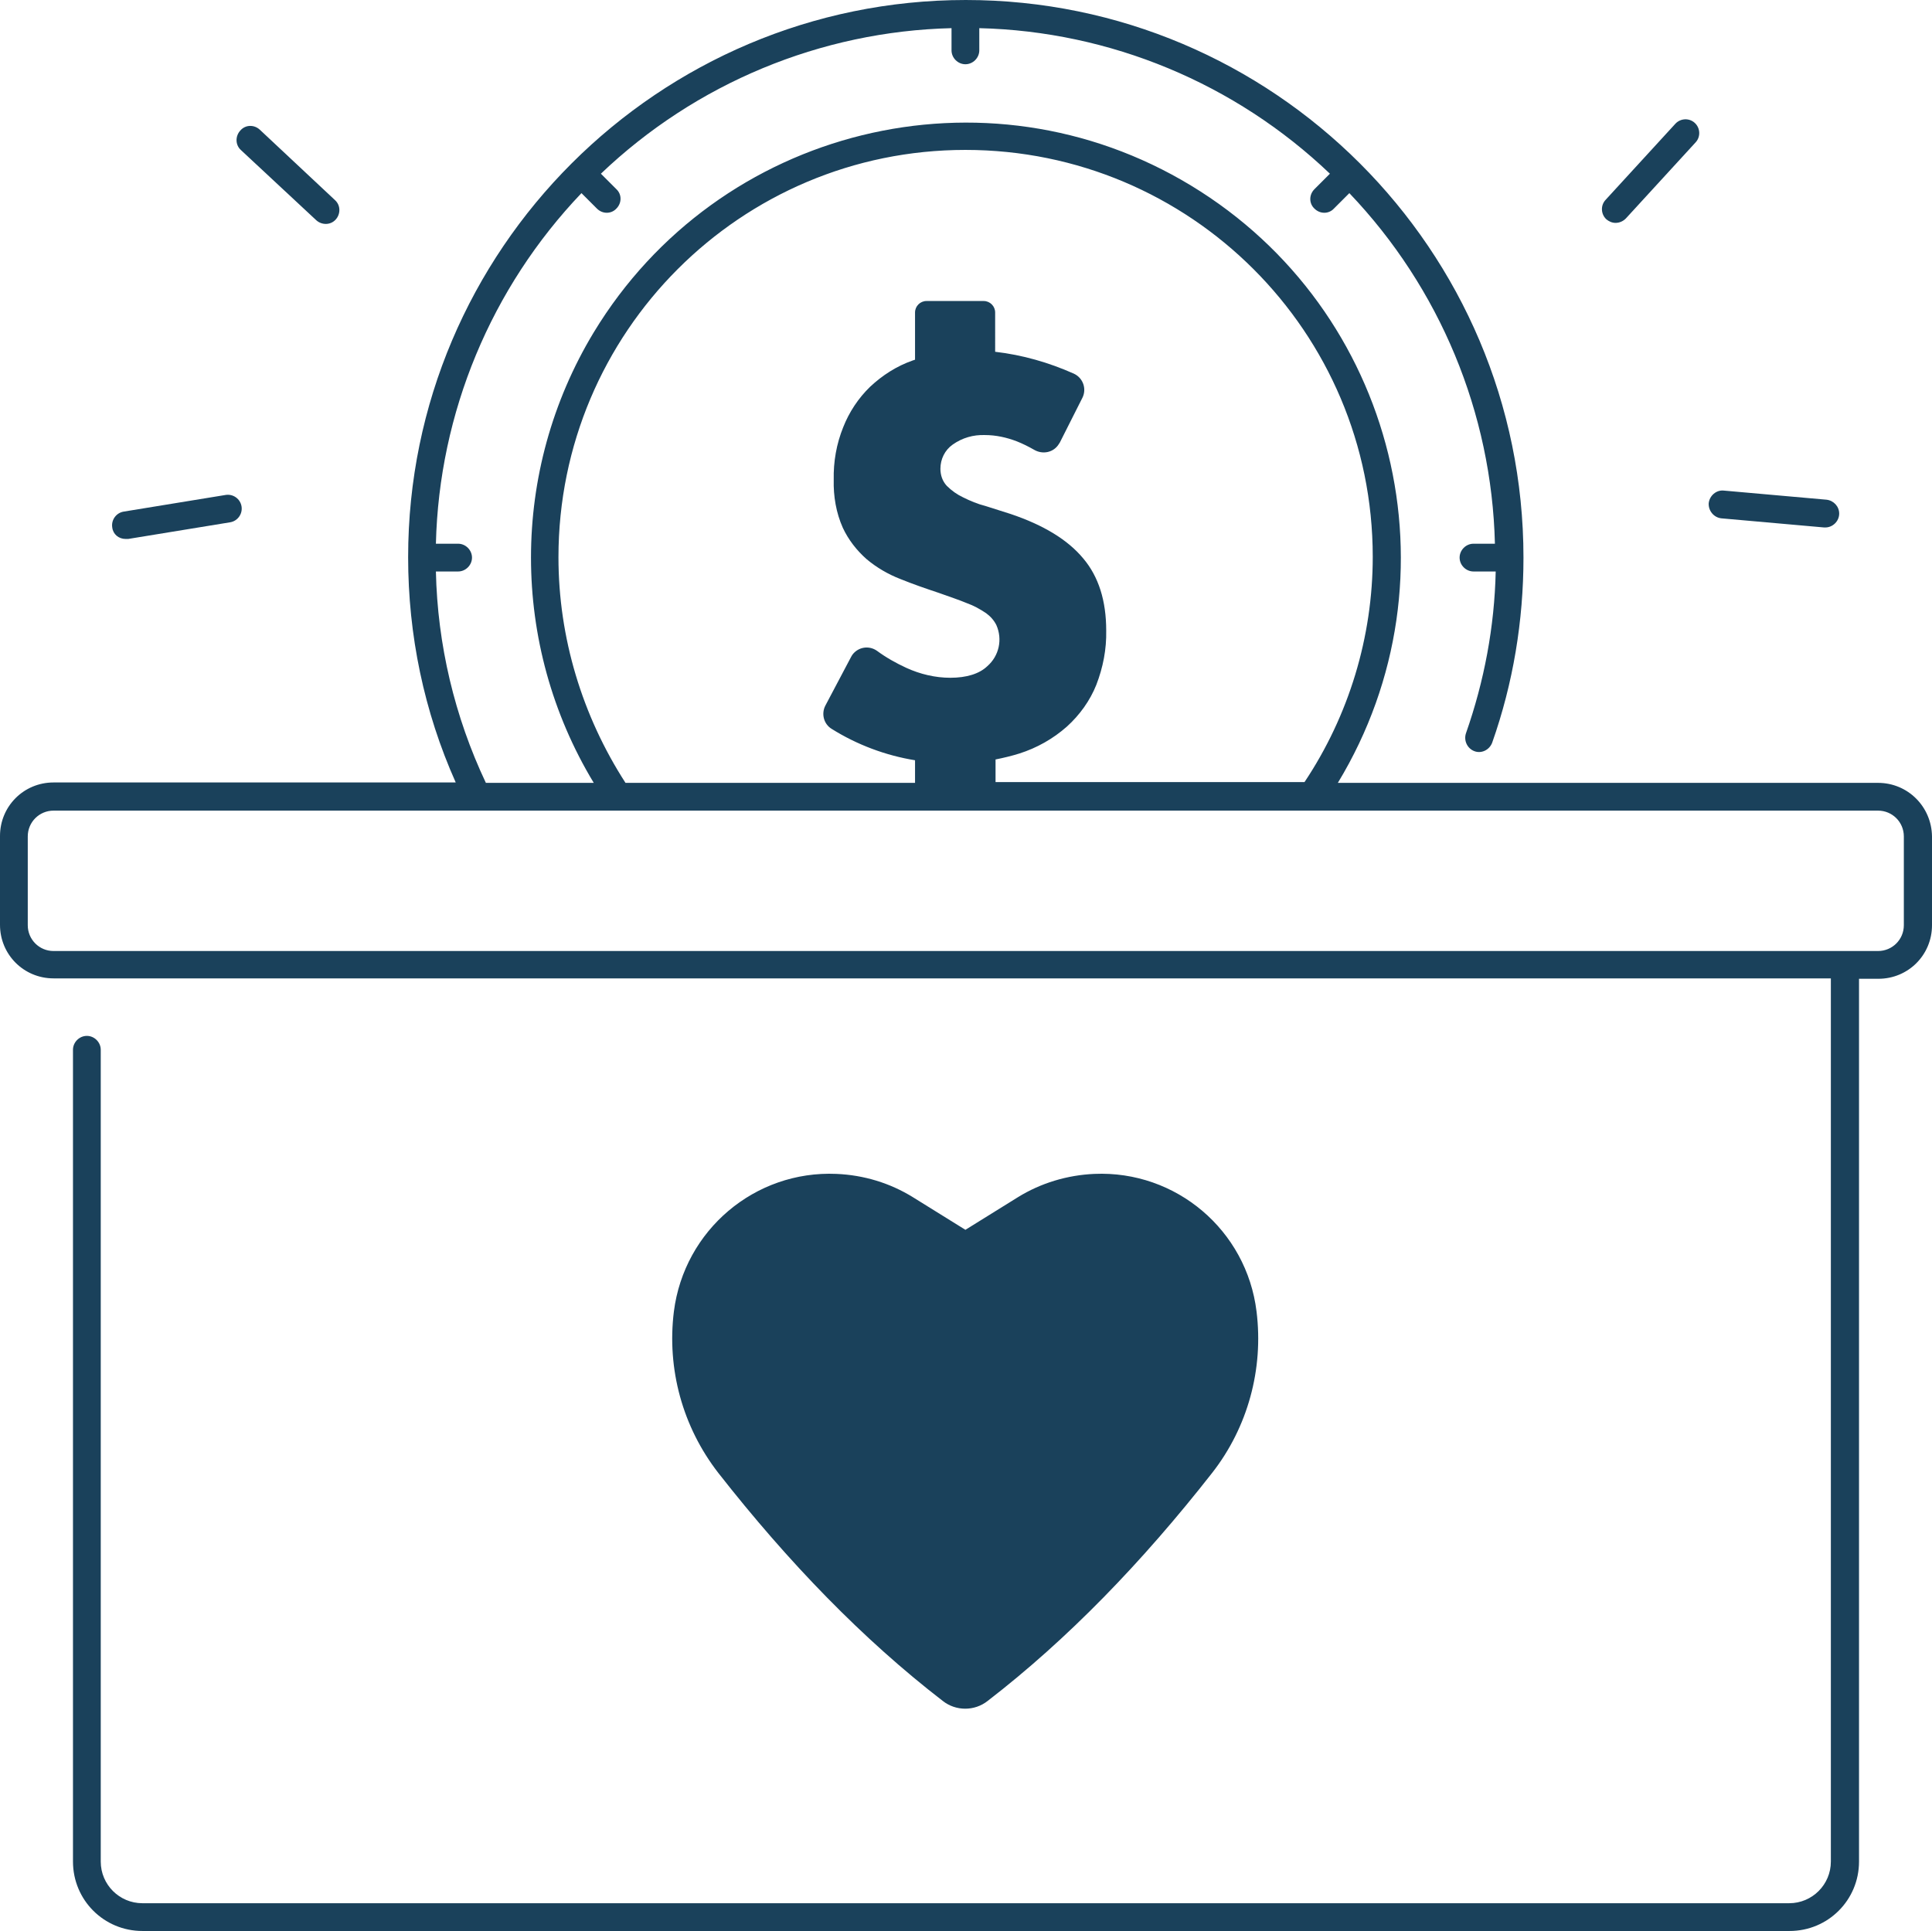 <?xml version="1.0" encoding="UTF-8" standalone="no"?><svg xmlns="http://www.w3.org/2000/svg" xmlns:xlink="http://www.w3.org/1999/xlink" fill="#1a415b" height="486.9" preserveAspectRatio="xMidYMid meet" version="1" viewBox="12.5 12.6 487.1 486.9" width="487.1" zoomAndPan="magnify"><g id="change1_1"><path d="M288.4,308.6L288.4,308.6c-6.8,0.3-13.5,2.3-19.3,5.9l-13.2,8.2l-13.2-8.2c-5.8-3.6-12.4-5.6-19.3-5.9l0,0 c-20.6-0.9-38.4,14.2-41,34.7l0,0c-1.8,14.5,2.2,29.1,11.2,40.7c17.7,22.6,36.5,42,56.6,57.5c3.3,2.6,8,2.6,11.3,0 c20.1-15.5,38.9-34.9,56.6-57.5c9-11.5,13-26.2,11.2-40.7v0C326.8,322.8,309,307.7,288.4,308.6z"/></g><g id="change1_2"><path d="M419.8,68.8c1,0,1.9-0.4,2.6-1.1L440,48.5c1.3-1.4,1.2-3.6-0.2-4.9s-3.6-1.2-4.9,0.2l-17.6,19.2c-1.3,1.4-1.2,3.6,0.2,4.9 C418.1,68.4,418.9,68.8,419.8,68.8z"/></g><g id="change1_3"><path d="M446.5,143.3l25.9,2.3c0.1,0,0.2,0,0.3,0c1.9,0,3.5-1.6,3.5-3.5c0-1.8-1.4-3.3-3.2-3.5l-25.9-2.3c-1.9-0.2-3.6,1.3-3.8,3.2 C443.2,141.4,444.6,143.1,446.5,143.3L446.5,143.3z"/></g><g id="change1_4"><path d="M44.2,148.5c0.2,0,0.4,0,0.6,0l25.7-4.2c1.9-0.3,3.2-2.1,2.9-4s-2.1-3.2-4-2.9l-25.7,4.2c-1.9,0.3-3.2,2.1-2.9,4 C41,147.3,42.4,148.5,44.2,148.5z"/></g><g id="change1_5"><path d="M92.2,68.1c1.4,1.3,3.6,1.3,4.9-0.1c1.3-1.4,1.3-3.6-0.1-4.9l-19-17.8c-1.4-1.3-3.6-1.3-4.9,0.2c-1.3,1.4-1.3,3.6,0.1,4.9 L92.2,68.1z"/></g><g id="change1_6"><path d="M486,210H349.8c31.4-51.8,14.8-119.2-37-150.6s-119.2-14.8-150.6,37c-21.1,34.9-21.1,78.7,0,113.6H135 c-7.9-16.7-12.2-34.9-12.6-53.3h5.6c1.9,0,3.5-1.6,3.5-3.5s-1.6-3.5-3.5-3.5h-5.6c0.8-33,13.9-64.5,36.7-88.4l3.9,3.9 c1.4,1.4,3.6,1.4,4.9,0c1.4-1.4,1.4-3.6,0-4.9l-3.9-3.9c23.9-22.8,55.4-35.9,88.4-36.7v5.6c0,1.9,1.6,3.5,3.5,3.5 c1.9,0,3.5-1.6,3.5-3.5v-5.6c33,0.8,64.5,13.9,88.4,36.7l-3.9,3.9c-1.4,1.4-1.4,3.6,0,4.9c1.4,1.4,3.6,1.4,4.9,0c0,0,0,0,0,0 l3.9-3.9c22.8,23.9,35.9,55.4,36.7,88.4H384c-1.9,0-3.5,1.6-3.5,3.5s1.6,3.5,3.5,3.5h5.6c-0.3,13.9-2.9,27.7-7.5,40.8 c-0.6,1.8,0.3,3.8,2.1,4.5s3.8-0.3,4.5-2.1c0,0,0,0,0,0c5.3-15,7.9-30.8,7.9-46.7c0-77.6-63.1-140.6-140.6-140.6 S115.4,75.6,115.4,153.1c0,19.6,4,38.9,12,56.8H26c-7.5,0-13.5,6-13.5,13.5v22.4c0,7.5,6,13.5,13.5,13.5h448.1V482 c0,5.8-4.7,10.5-10.5,10.5H48.4c-5.8,0-10.5-4.7-10.5-10.5V277.3c0-1.9-1.6-3.5-3.5-3.5s-3.5,1.6-3.5,3.5V482 c0,9.7,7.8,17.5,17.5,17.5h415.3c9.7,0,17.5-7.8,17.5-17.5V259.4h4.9c7.5,0,13.5-6,13.5-13.5v-22.4C499.5,216,493.5,210,486,210z M153.3,153.1c0-56.7,45.9-102.7,102.6-102.7s102.7,45.9,102.7,102.6c0,20.2-6,40-17.2,56.8h-77.9v-5.7c2-0.4,4.1-0.9,6-1.5 c4.4-1.4,8.5-3.7,12-6.8c3.2-2.9,5.8-6.5,7.4-10.5c1.7-4.4,2.6-9,2.5-13.7c0-7.5-1.9-13.6-5.8-18.2c-3.9-4.7-10-8.4-18.3-11.2 c-2.1-0.7-4.2-1.3-6.3-2c-2-0.5-3.9-1.3-5.7-2.2c-1.5-0.7-2.9-1.7-4.1-2.9c-1.1-1.2-1.6-2.7-1.6-4.3c0-2.4,1.1-4.7,3.1-6.1 c2.4-1.7,5.2-2.5,8.1-2.4c2.8,0,5.5,0.6,8.1,1.6c1.5,0.6,2.9,1.3,4.3,2.1c2.2,1.3,5,0.7,6.3-1.5c0.1-0.1,0.1-0.2,0.2-0.3l5.7-11.3 c1.1-2.2,0.2-4.9-2-6c-0.1,0-0.1-0.1-0.2-0.1c-6.3-2.8-12.9-4.7-19.8-5.5V91.4c0-1.6-1.3-2.9-2.9-2.9h-14.4c-1.6,0-2.9,1.3-2.9,2.9 c0,0,0,0,0,0v11.9c-0.2,0.1-0.4,0.1-0.6,0.2c-4,1.4-7.6,3.7-10.7,6.6c-3,2.9-5.3,6.4-6.8,10.2c-1.7,4.2-2.5,8.7-2.4,13.3 c-0.1,4.1,0.6,8.3,2.3,12.1c1.4,3,3.5,5.7,6,7.9c2.5,2.1,5.4,3.8,8.5,5c3.2,1.3,6.4,2.4,9.7,3.5c2.8,1,5.2,1.8,7.1,2.6 c1.7,0.6,3.3,1.5,4.8,2.5c1.1,0.8,2,1.8,2.6,3c1.6,3.6,0.7,7.8-2.3,10.4c-2,1.9-5.2,2.9-9.3,2.9c-3.8,0-7.6-0.9-11.1-2.5 c-2.6-1.2-5.1-2.6-7.4-4.3c-2-1.4-4.7-1-6.2,1c-0.1,0.2-0.2,0.3-0.3,0.5l-6.5,12.3c-1.1,2.1-0.4,4.7,1.6,5.9c6.4,4,13.6,6.7,21,7.9 v5.7h-73C159.3,193.1,153.3,173.4,153.3,153.1z M492.5,245.9c0,3.6-2.9,6.5-6.5,6.5H26c-3.6,0-6.5-2.9-6.5-6.5v-22.4 c0-3.6,2.9-6.5,6.5-6.5h460c3.6,0,6.5,2.9,6.5,6.5V245.9z"/></g></svg>